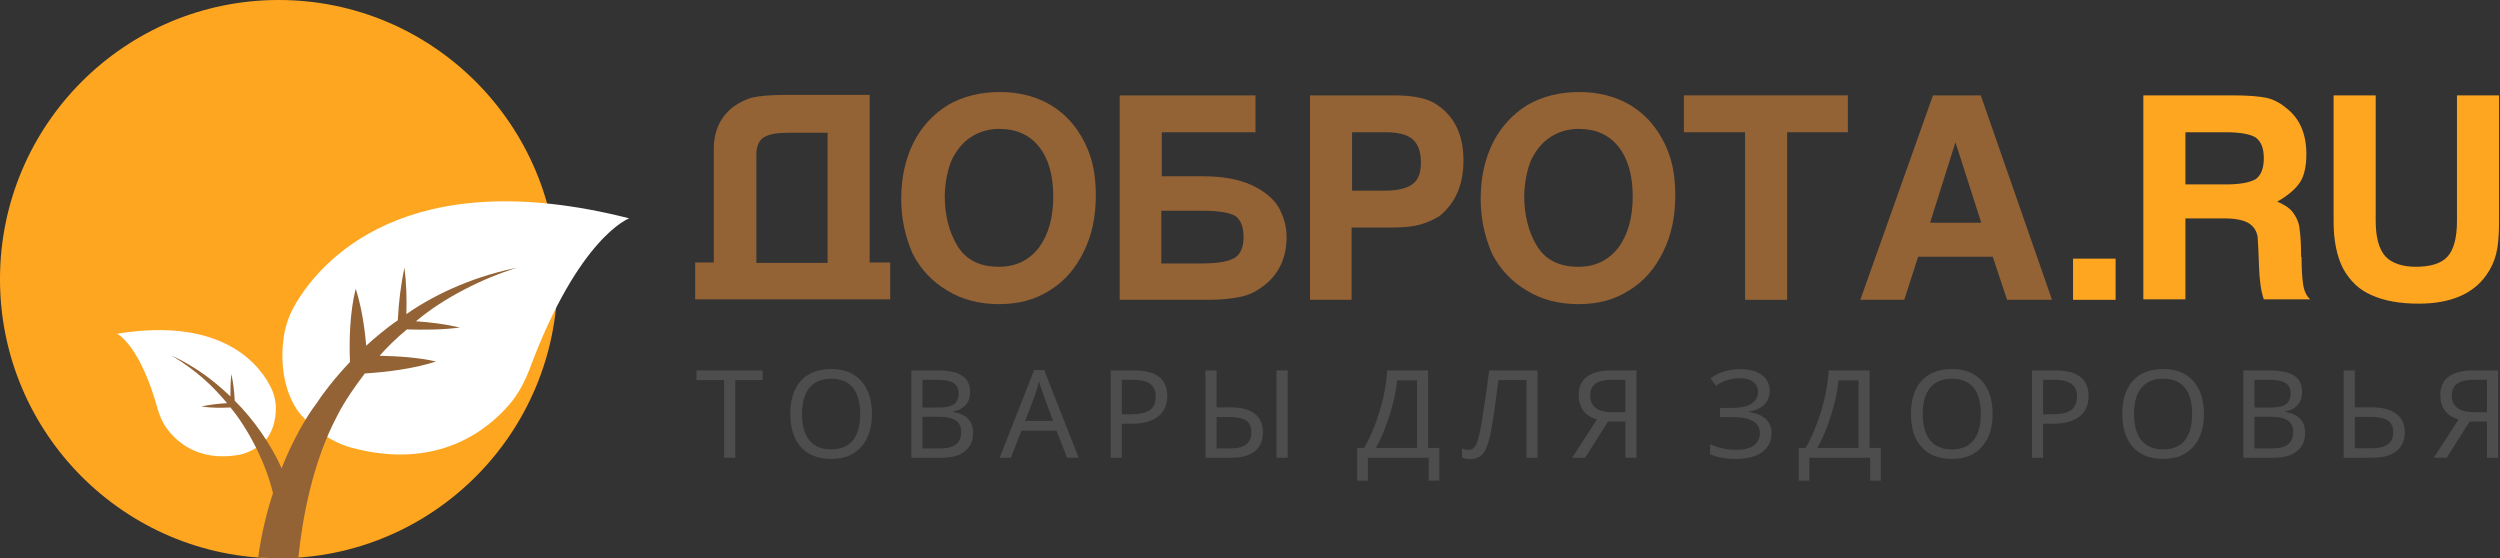 <svg width="1321" height="295" viewBox="0 0 1321 295" fill="none" xmlns="http://www.w3.org/2000/svg">
<rect x="0" y="0" width="1321" height="295" fill="#333333" stroke="none"/>
<path d="M377.176 138.945V78.478C377.176 69.117 380.713 61.527 387.786 56.214C391.07 53.937 394.607 52.166 398.144 51.407C401.934 50.648 407.491 50.142 414.818 50.142H459.533V138.692H470.396V158.173H367.323V138.692H377.176V138.945ZM399.66 138.945H437.302V70.129H416.839C410.523 70.129 406.228 70.888 403.449 72.659C400.923 74.43 399.66 77.466 399.66 81.767V138.945Z" fill="#936235"/>
<path d="M476.207 105.043C476.207 93.658 478.48 83.791 482.775 75.189C487.07 66.84 493.133 60.262 500.964 55.455C508.796 50.901 518.143 48.623 528.248 48.623C535.827 48.623 542.648 49.889 548.964 52.419C555.28 54.949 560.585 58.744 565.132 63.551C569.427 68.358 572.964 73.924 575.49 80.755C578.016 87.586 579.027 94.923 579.027 103.272C579.027 114.404 577.006 124.271 572.711 132.873C568.416 141.728 562.606 148.559 554.774 153.366C546.943 158.426 538.101 160.703 527.996 160.703C517.638 160.703 508.543 158.426 500.712 153.619C492.88 149.065 486.564 142.487 482.27 134.138C478.48 125.536 476.207 115.922 476.207 105.043ZM499.196 103.272C499.196 113.645 501.469 122.753 506.017 130.09C510.564 137.427 517.89 140.969 527.743 140.969C536.585 140.969 543.659 137.68 548.964 130.849C554.016 124.018 556.543 114.91 556.543 103.778C556.543 92.646 554.016 83.791 548.964 77.466C543.911 71.141 536.838 68.105 527.996 68.105C522.438 68.105 517.385 69.623 513.09 72.406C508.796 75.189 505.512 79.237 502.985 84.297C500.712 89.61 499.448 95.935 499.196 103.272Z" fill="#936235"/>
<path d="M591.659 50.394H663.406V69.875H613.89V93.151H636.122C645.974 93.151 654.311 94.669 661.132 97.705C667.7 100.741 672.5 104.536 675.532 109.343C678.311 114.403 679.826 119.464 679.826 125.283C679.826 136.162 675.784 144.764 667.953 150.836C664.416 153.619 660.627 155.643 656.332 156.655C652.037 157.667 645.974 158.426 638.143 158.426H591.659V50.394ZM613.637 111.367V139.198H635.364C643.7 139.198 649.258 138.186 652.542 136.162C655.574 134.138 657.09 130.596 657.09 125.283C657.09 119.717 655.574 116.175 652.795 114.15C649.764 112.379 644.206 111.367 635.616 111.367H613.637Z" fill="#936235"/>
<path d="M692.205 50.394H736.668C747.531 50.394 755.362 52.165 760.162 55.96C769.004 62.285 773.299 71.899 773.299 84.802C773.299 97.705 769.004 107.319 760.668 114.15C757.383 116.175 753.847 117.693 750.31 118.705C746.52 119.717 741.72 120.223 735.657 120.223H714.184V158.426H692.205V50.394ZM714.436 69.875V100.741H731.868C738.689 100.741 743.489 99.476 746.52 97.199C749.552 94.922 750.815 91.127 750.815 85.814C750.815 80.248 749.299 76.2 746.52 73.67C743.741 71.14 738.689 69.875 732.12 69.875H714.436Z" fill="#936235"/>
<path d="M782.394 105.043C782.394 93.658 784.668 83.791 788.962 75.189C793.257 66.84 799.32 60.262 807.152 55.455C814.983 50.901 824.33 48.623 834.436 48.623C842.015 48.623 848.836 49.889 855.151 52.419C861.467 54.949 866.772 58.744 871.32 63.551C875.614 68.358 879.151 73.924 881.677 80.755C884.204 87.586 885.214 94.923 885.214 103.272C885.214 114.404 883.193 124.271 878.898 132.873C874.604 141.728 868.793 148.559 860.962 153.366C853.13 158.426 844.288 160.703 834.183 160.703C823.825 160.703 814.731 158.426 806.899 153.619C799.068 149.065 792.752 142.487 788.457 134.138C784.668 125.536 782.394 115.922 782.394 105.043ZM805.383 103.272C805.383 113.645 807.657 122.753 812.204 130.09C816.752 137.427 824.078 140.969 833.93 140.969C842.772 140.969 849.846 137.68 855.151 130.849C860.204 124.018 862.73 114.91 862.73 103.778C862.73 92.646 860.204 83.791 855.151 77.466C850.099 71.141 843.025 68.105 834.183 68.105C828.625 68.105 823.573 69.623 819.278 72.406C814.983 75.189 811.699 79.237 809.173 84.297C806.899 89.61 805.636 95.935 805.383 103.272Z" fill="#936235"/>
<path d="M889.762 50.394H976.414V69.875H944.33V158.426H922.098V69.875H889.762V50.394Z" fill="#936235"/>
<path d="M982.982 158.426L1021.38 50.394H1046.64L1084.29 158.426H1060.54L1052.96 135.656H1013.55L1006.22 158.426H982.982ZM1019.87 117.693H1046.9L1033.26 75.188L1019.87 117.693Z" fill="#936235"/>
<path d="M1095.4 136.668H1117.89V158.426H1095.4V136.668Z" fill="#FFA620"/>
<path d="M1132.54 50.394H1180.03C1187.86 50.394 1193.67 50.9 1197.46 51.659C1201 52.418 1204.54 54.189 1207.57 56.719C1215.15 62.285 1218.68 70.634 1218.68 81.513C1218.68 87.585 1217.67 92.645 1215.4 96.187C1213.13 99.729 1209.09 103.271 1203.27 106.56C1207.57 108.331 1210.35 110.355 1211.86 112.632C1213.63 115.163 1214.9 117.946 1215.15 121.488C1215.65 125.03 1215.91 129.837 1215.91 135.656L1216.16 135.909C1216.16 136.162 1216.16 136.415 1216.16 136.415C1216.16 141.728 1216.41 146.282 1216.92 149.824C1217.42 153.619 1218.69 156.402 1220.71 158.173H1196.2C1194.69 153.872 1193.93 148.053 1193.67 140.969C1193.42 133.379 1193.17 128.066 1192.92 125.03C1192.41 122.247 1191.15 119.97 1188.62 118.199C1186.1 116.428 1181.55 115.416 1175.49 115.416H1154.77V158.173H1132.54V50.394ZM1154.77 69.875V97.452H1175.99C1183.57 97.452 1188.87 96.44 1191.91 94.669C1194.69 92.645 1196.2 89.103 1196.2 83.537C1196.2 78.224 1194.69 74.682 1191.91 72.658C1189.13 70.887 1183.82 69.875 1175.99 69.875H1154.77Z" fill="#FFA620"/>
<path d="M1298.26 50.394H1320.49V117.187C1320.49 124.524 1319.99 130.09 1318.98 134.138C1317.97 138.186 1316.2 141.981 1313.67 145.523C1306.6 155.39 1294.73 160.45 1278.05 160.45C1267.95 160.45 1259.61 158.932 1253.04 155.896C1246.47 153.113 1241.67 148.306 1238.14 141.981C1234.85 135.656 1233.08 127.307 1233.08 117.187V50.394H1255.32V116.681C1255.32 125.536 1257.08 131.608 1260.37 135.403C1263.65 138.945 1269.21 140.969 1276.54 140.969C1284.37 140.969 1289.93 139.198 1293.21 135.656C1296.5 132.114 1298.26 125.789 1298.26 116.934V50.394Z" fill="#FFA620"/>
<path d="M147.283 295C228.625 295 294.566 228.962 294.566 147.5C294.566 66.038 228.625 0 147.283 0C65.941 0 0 66.038 0 147.5C0 228.962 65.941 295 147.283 295Z" fill="#FFA620"/>
<path d="M156.125 160.656C152.841 166.222 150.567 172.547 149.809 179.125C147.536 196.329 152.083 211.256 159.157 219.352C165.978 227.195 175.578 233.773 185.683 236.556C230.903 248.7 257.429 227.448 269.303 213.533C274.103 207.967 277.387 201.389 279.914 194.811C305.934 124.983 332.46 115.368 332.46 115.368C213.977 85.261 169.009 138.645 156.125 160.656Z" fill="white"/>
<path d="M143.493 205.437C144.757 208.22 145.514 211.256 145.767 214.545C146.02 222.894 143.241 229.725 139.704 233.267C136.167 236.556 131.367 239.339 126.315 240.351C104.336 244.146 92.715 233.014 87.662 225.677C85.641 222.894 84.378 219.605 83.368 216.316C74.02 182.161 61.894 176.342 61.894 176.342C119.241 166.981 138.188 194.305 143.493 205.437Z" fill="white"/>
<path d="M136.419 294.494C138.188 281.844 140.967 270.459 144.251 260.592C140.462 244.399 130.862 226.183 121.767 215.304C116.714 215.557 111.409 215.557 106.357 214.798C110.904 213.786 115.451 213.28 119.999 213.027C112.925 204.678 105.093 196.582 90.441 187.727C104.336 194.305 113.178 201.389 121.767 209.485C121.767 205.437 121.767 201.642 122.272 197.594C123.283 202.401 123.788 206.955 124.041 211.762C133.893 221.376 143.493 235.291 148.798 247.435C157.64 225.171 166.988 213.533 166.988 213.533C170.272 208.473 176.082 200.63 184.924 191.269C184.419 179.125 184.924 164.704 187.956 152.56C189.977 158.885 192.251 168.246 193.514 182.667C197.051 179.378 204.124 173.306 210.187 169.258C210.693 159.897 211.703 150.789 213.724 141.428C214.735 149.524 214.987 157.873 214.735 165.969C232.166 153.825 253.134 145.476 273.345 141.428C255.155 146.994 234.44 157.367 219.787 169.764C227.619 170.27 235.198 171.282 243.029 173.053C233.682 174.318 224.335 174.318 214.987 174.065C209.177 178.872 203.872 184.185 200.587 187.98C210.187 188.233 220.292 188.739 230.398 191.016C218.777 194.811 204.629 196.582 192.756 197.341C187.956 203.666 182.145 211.762 178.103 219.858C164.967 244.652 159.661 274.76 157.64 294.747C154.356 295 150.819 295 147.535 295C143.746 295 140.209 294.747 136.419 294.494Z" fill="#936235"/>
<path d="M388.509 241.853H382.599V200.837H368V195.726H403.013V200.837H388.509V241.853Z" fill="#4D4D4D"/>
<path d="M460.729 218.726C460.729 226.109 458.834 231.914 455.043 236.142C451.273 240.37 445.991 242.484 439.198 242.484C432.318 242.484 426.994 240.412 423.225 236.268C419.476 232.104 417.602 226.235 417.602 218.663C417.602 211.154 419.466 205.338 423.193 201.216C426.941 197.072 432.297 195 439.261 195C446.034 195 451.305 197.103 455.075 201.31C458.844 205.496 460.729 211.301 460.729 218.726ZM423.8 218.726C423.8 224.826 425.109 229.475 427.729 232.672C430.348 235.869 434.171 237.467 439.198 237.467C444.202 237.467 448.004 235.89 450.602 232.735C453.201 229.58 454.5 224.91 454.5 218.726C454.5 212.563 453.211 207.925 450.634 204.812C448.057 201.678 444.266 200.111 439.261 200.111C434.193 200.111 430.348 201.699 427.729 204.875C425.109 208.03 423.8 212.647 423.8 218.726Z" fill="#4D4D4D"/>
<path d="M481.548 195.726H494.869C501.131 195.726 505.646 196.651 508.414 198.502C511.204 200.332 512.599 203.214 512.599 207.147C512.599 209.881 511.843 212.143 510.331 213.93C508.819 215.697 506.615 216.844 503.718 217.37V217.685C507.318 218.295 509.958 219.525 511.641 221.376C513.345 223.227 514.197 225.678 514.197 228.728C514.197 232.85 512.77 236.069 509.916 238.382C507.062 240.696 503.079 241.853 497.968 241.853H481.548V195.726ZM487.426 215.35H496.051C499.714 215.35 502.377 214.772 504.038 213.615C505.699 212.458 506.53 210.523 506.53 207.81C506.53 205.286 505.614 203.466 503.782 202.351C501.972 201.237 499.097 200.679 495.157 200.679H487.426V215.35ZM487.426 220.209V236.931H496.85C500.598 236.931 503.378 236.216 505.188 234.786C506.998 233.355 507.903 231.189 507.903 228.286C507.903 225.531 506.945 223.501 505.028 222.197C503.111 220.872 500.236 220.209 496.403 220.209H487.426Z" fill="#4D4D4D"/>
<path d="M563.863 241.853L558.24 227.56H539.711L534.153 241.853H528.211L546.452 195.536H551.755L569.964 241.853H563.863ZM556.483 222.418L551.244 208.441L549.008 201.531C548.369 204.055 547.698 206.358 546.995 208.441L541.692 222.418H556.483Z" fill="#4D4D4D"/>
<path d="M616.787 209.293C616.787 214.004 615.158 217.622 611.899 220.146C608.641 222.649 604.051 223.901 598.13 223.901H592.763V241.853H586.885V195.726H599.249C610.941 195.726 616.787 200.248 616.787 209.293ZM592.763 218.916H597.46C602.102 218.916 605.467 218.179 607.555 216.707C609.642 215.214 610.685 212.826 610.685 209.545C610.685 206.579 609.716 204.36 607.778 202.888C605.84 201.415 602.816 200.679 598.705 200.679H592.763V218.916Z" fill="#4D4D4D"/>
<path d="M667.315 228.349C667.315 232.703 665.91 236.048 663.098 238.382C660.309 240.696 656.198 241.853 650.767 241.853H636.967V195.726H642.845V215.224H650.033C655.676 215.224 659.968 216.328 662.907 218.537C665.846 220.745 667.315 224.016 667.315 228.349ZM642.845 236.931H650.224C654.015 236.931 656.794 236.226 658.562 234.817C660.33 233.387 661.214 231.231 661.214 228.349C661.214 225.531 660.298 223.49 658.466 222.228C656.635 220.966 653.61 220.335 649.394 220.335H642.845V236.931ZM680.413 241.853H674.503V195.726H680.413V241.853Z" fill="#4D4D4D"/>
<path d="M760.545 254H754.923V241.853H722.785V254H717.163V236.679H720.773C723.925 231.378 726.651 224.952 728.951 217.401C731.251 209.85 732.603 202.625 733.008 195.726H754.603V236.679H760.545V254ZM748.757 236.679V200.963H738.183C737.779 206.201 736.479 212.311 734.286 219.294C732.113 226.277 729.675 232.072 726.97 236.679H748.757Z" fill="#4D4D4D"/>
<path d="M812.448 241.853H806.569V200.837H791.778L790.788 208.346C789.446 218.695 788.275 226.109 787.274 230.589C786.273 235.07 784.963 238.193 783.345 239.96C781.747 241.706 779.564 242.579 776.796 242.579C775.22 242.579 773.803 242.316 772.547 241.79V236.931C773.654 237.457 774.858 237.72 776.157 237.72C777.839 237.72 779.17 236.679 780.15 234.596C781.151 232.493 782.227 227.75 783.377 220.367C784.548 212.984 785.719 204.77 786.891 195.726H812.448V241.853Z" fill="#4D4D4D"/>
<path d="M849.686 222.733L837.579 241.853H830.71L843.808 221.692C840.507 220.64 838.079 219.031 836.525 216.865C834.97 214.698 834.193 211.953 834.193 208.63C834.193 204.465 835.641 201.279 838.537 199.07C841.455 196.84 845.821 195.726 851.635 195.726H864.733V241.853H858.855V222.733H849.686ZM858.855 200.679H851.795C847.897 200.679 845.001 201.352 843.106 202.698C841.21 204.045 840.262 206.116 840.262 208.914C840.262 214.845 844.192 217.811 852.05 217.811H858.855V200.679Z" fill="#4D4D4D"/>
<path d="M935.09 206.516C935.09 209.503 934.121 211.953 932.183 213.867C930.245 215.76 927.529 216.97 924.036 217.496V217.748C927.998 218.274 930.99 219.483 933.013 221.376C935.058 223.27 936.08 225.741 936.08 228.791C936.08 233.103 934.43 236.468 931.128 238.887C927.827 241.285 923.195 242.484 917.232 242.484C911.631 242.484 907.094 241.653 903.623 239.991V234.691C905.731 235.68 907.989 236.437 910.395 236.963C912.823 237.467 915.081 237.72 917.168 237.72C921.385 237.72 924.558 236.952 926.688 235.417C928.839 233.881 929.914 231.673 929.914 228.791C929.914 226.035 928.711 223.953 926.305 222.544C923.898 221.114 920.309 220.398 915.539 220.398H908.862V215.54H915.187C919.809 215.54 923.259 214.782 925.538 213.268C927.838 211.732 928.988 209.671 928.988 207.084C928.988 204.854 928.136 203.098 926.432 201.815C924.75 200.511 922.471 199.859 919.596 199.859C917.168 199.859 914.974 200.143 913.015 200.711C911.077 201.279 908.947 202.309 906.626 203.803L903.815 199.859C908.308 196.662 913.59 195.063 919.66 195.063C924.452 195.063 928.221 196.094 930.969 198.155C933.716 200.216 935.09 203.003 935.09 206.516Z" fill="#4D4D4D"/>
<path d="M993.828 254H988.206V241.853H956.068V254H950.445V236.679H954.055C957.207 231.378 959.933 224.952 962.234 217.401C964.534 209.85 965.886 202.625 966.291 195.726H987.886V236.679H993.828V254ZM982.04 236.679V200.963H971.466C971.061 206.201 969.762 212.311 967.569 219.294C965.396 226.277 962.958 232.072 960.253 236.679H982.04Z" fill="#4D4D4D"/>
<path d="M1052.89 218.726C1052.89 226.109 1050.99 231.914 1047.2 236.142C1043.43 240.37 1038.15 242.484 1031.35 242.484C1024.48 242.484 1019.15 240.412 1015.38 236.268C1011.63 232.104 1009.76 226.235 1009.76 218.663C1009.76 211.154 1011.62 205.338 1015.35 201.216C1019.1 197.072 1024.45 195 1031.42 195C1038.19 195 1043.46 197.103 1047.23 201.31C1051 205.496 1052.89 211.301 1052.89 218.726ZM1015.96 218.726C1015.96 224.826 1017.27 229.475 1019.89 232.672C1022.51 235.869 1026.33 237.467 1031.35 237.467C1036.36 237.467 1040.16 235.89 1042.76 232.735C1045.36 229.58 1046.66 224.91 1046.66 218.726C1046.66 212.563 1045.37 207.925 1042.79 204.812C1040.21 201.678 1036.42 200.111 1031.42 200.111C1026.35 200.111 1022.51 201.699 1019.89 204.875C1017.27 208.03 1015.96 212.647 1015.96 218.726Z" fill="#4D4D4D"/>
<path d="M1103.61 209.293C1103.61 214.004 1101.98 217.622 1098.72 220.146C1095.46 222.649 1090.87 223.901 1084.95 223.901H1079.58V241.853H1073.7V195.726H1086.07C1097.76 195.726 1103.61 200.248 1103.61 209.293ZM1079.58 218.916H1084.28C1088.92 218.916 1092.29 218.179 1094.37 216.707C1096.46 215.214 1097.5 212.826 1097.5 209.545C1097.5 206.579 1096.54 204.36 1094.6 202.888C1092.66 201.415 1089.64 200.679 1085.52 200.679H1079.58V218.916Z" fill="#4D4D4D"/>
<path d="M1164.55 218.726C1164.55 226.109 1162.65 231.914 1158.86 236.142C1155.09 240.37 1149.81 242.484 1143.02 242.484C1136.14 242.484 1130.81 240.412 1127.04 236.268C1123.3 232.104 1121.42 226.235 1121.42 218.663C1121.42 211.154 1123.29 205.338 1127.01 201.216C1130.76 197.072 1136.12 195 1143.08 195C1149.85 195 1155.13 197.103 1158.89 201.31C1162.66 205.496 1164.55 211.301 1164.55 218.726ZM1127.62 218.726C1127.62 224.826 1128.93 229.475 1131.55 232.672C1134.17 235.869 1137.99 237.467 1143.02 237.467C1148.02 237.467 1151.82 235.89 1154.42 232.735C1157.02 229.58 1158.32 224.91 1158.32 218.726C1158.32 212.563 1157.03 207.925 1154.45 204.812C1151.88 201.678 1148.09 200.111 1143.08 200.111C1138.01 200.111 1134.17 201.699 1131.55 204.875C1128.93 208.03 1127.62 212.647 1127.62 218.726Z" fill="#4D4D4D"/>
<path d="M1185.37 195.726H1198.69C1204.95 195.726 1209.47 196.651 1212.23 198.502C1215.02 200.332 1216.42 203.214 1216.42 207.147C1216.42 209.881 1215.66 212.143 1214.15 213.93C1212.64 215.697 1210.43 216.844 1207.54 217.37V217.685C1211.14 218.295 1213.78 219.525 1215.46 221.376C1217.16 223.227 1218.02 225.678 1218.02 228.728C1218.02 232.85 1216.59 236.069 1213.74 238.382C1210.88 240.696 1206.9 241.853 1201.79 241.853H1185.37V195.726ZM1191.25 215.35H1199.87C1203.53 215.35 1206.2 214.772 1207.86 213.615C1209.52 212.458 1210.35 210.523 1210.35 207.81C1210.35 205.286 1209.43 203.466 1207.6 202.351C1205.79 201.237 1202.92 200.679 1198.98 200.679H1191.25V215.35ZM1191.25 220.209V236.931H1200.67C1204.42 236.931 1207.2 236.216 1209.01 234.786C1210.82 233.355 1211.72 231.189 1211.72 228.286C1211.72 225.531 1210.77 223.501 1208.85 222.197C1206.93 220.872 1204.06 220.209 1200.22 220.209H1191.25Z" fill="#4D4D4D"/>
<path d="M1270.69 228.349C1270.69 232.682 1269.22 236.016 1266.28 238.351C1263.34 240.686 1259.16 241.853 1253.75 241.853H1238.39V195.726H1244.27V215.224H1253.02C1258.75 215.224 1263.12 216.349 1266.15 218.6C1269.17 220.83 1270.69 224.079 1270.69 228.349ZM1244.27 236.868H1253.18C1260.8 236.868 1264.62 234.028 1264.62 228.349C1264.62 225.552 1263.64 223.511 1261.68 222.228C1259.74 220.924 1256.62 220.272 1252.32 220.272H1244.27V236.868Z" fill="#4D4D4D"/>
<path d="M1304.95 222.733L1292.85 241.853H1285.98L1299.08 221.692C1295.77 220.64 1293.35 219.031 1291.79 216.865C1290.24 214.698 1289.46 211.953 1289.46 208.63C1289.46 204.465 1290.91 201.279 1293.8 199.07C1296.72 196.84 1301.09 195.726 1306.9 195.726H1320V241.853H1314.12V222.733H1304.95ZM1314.12 200.679H1307.06C1303.16 200.679 1300.27 201.352 1298.37 202.698C1296.48 204.045 1295.53 206.116 1295.53 208.914C1295.53 214.845 1299.46 217.811 1307.32 217.811H1314.12V200.679Z" fill="#4D4D4D"/>
</svg>
